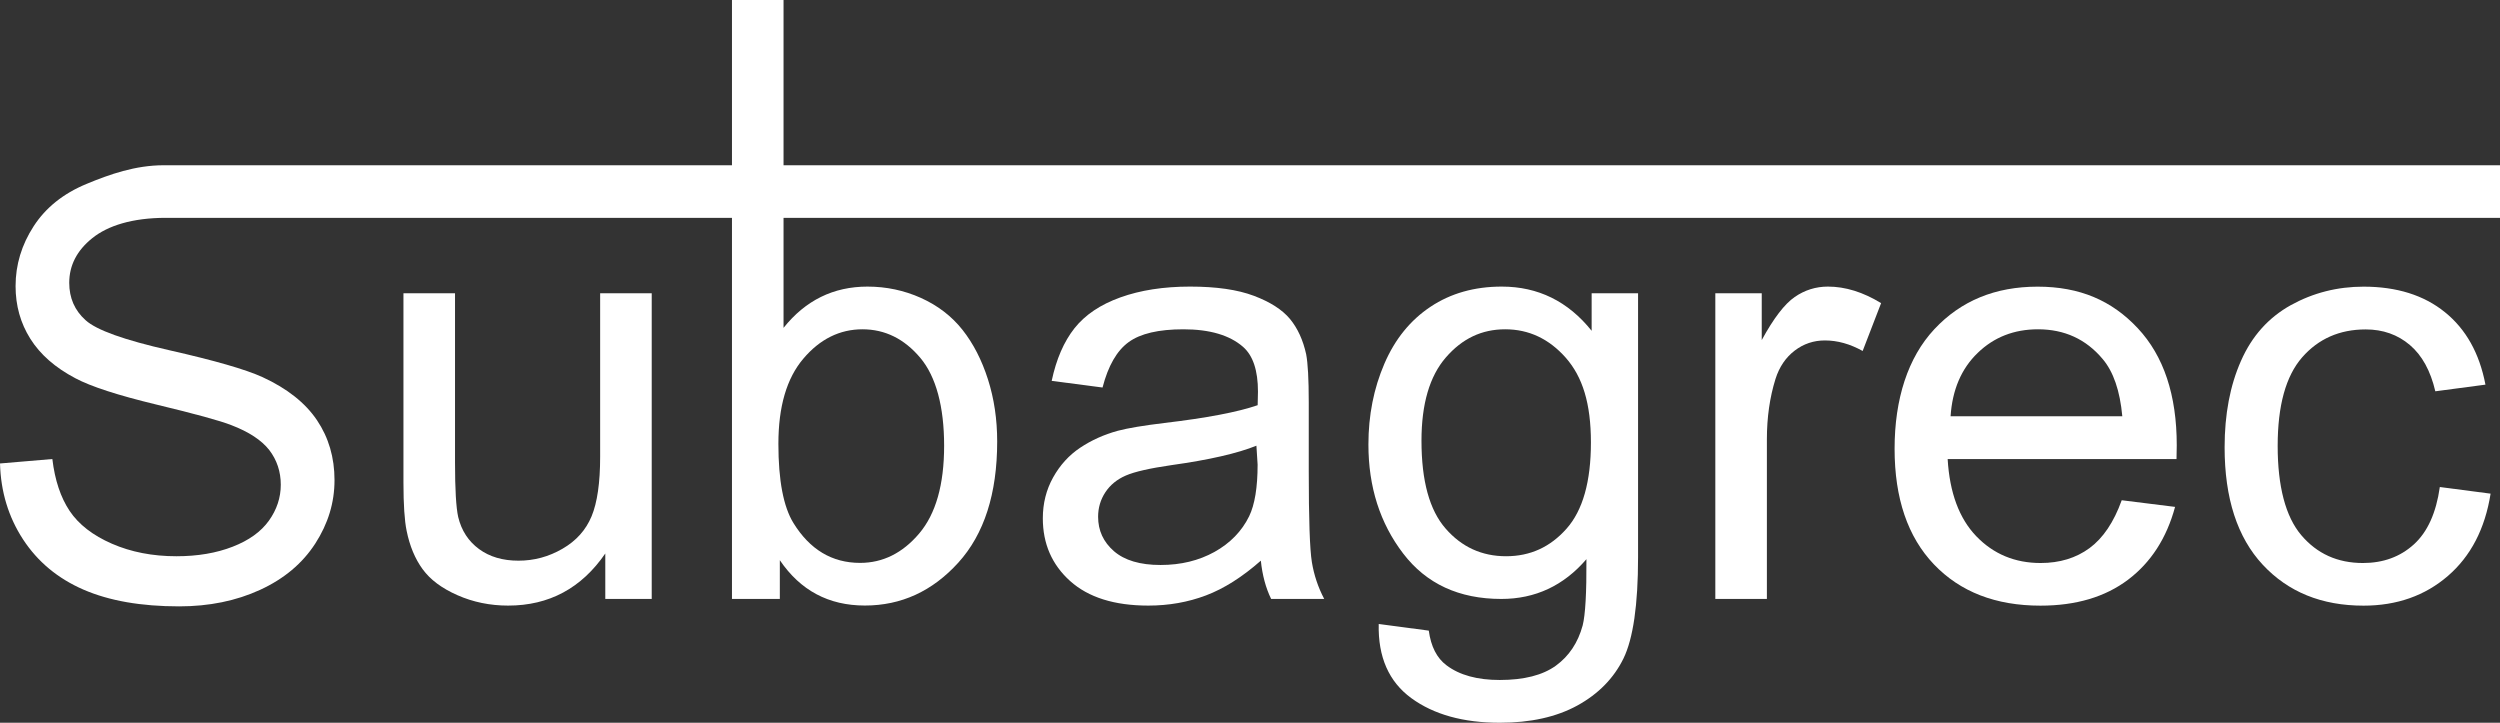 <?xml version="1.0" encoding="UTF-8"?> <svg xmlns="http://www.w3.org/2000/svg" id="Calque_2" viewBox="0 0 417.4 120.67"><rect x="0" y="0" width="417.4" height="120.67" fill="#333333" stroke="none"/><defs><style>.cls-1{fill:#fff;}</style></defs><g id="Calque_1-2"><g><path class="cls-1" d="M417.4,36.37H27.69c-5.62,0-9.71,1.32-12.28,3.39-2.57,2.06-3.85,4.55-3.85,7.46,0,2.53,.91,4.61,2.73,6.24,1.79,1.64,6.45,3.31,14,5.02,7.55,1.71,12.73,3.2,15.55,4.49,4.1,1.89,7.12,4.28,9.08,7.18,1.95,2.9,2.93,6.23,2.93,10.01s-1.07,7.27-3.21,10.59c-2.14,3.31-5.21,5.89-9.21,7.73-4,1.84-8.51,2.76-13.52,2.76-6.35,0-11.67-.93-15.96-2.79-4.29-1.86-7.66-4.66-10.1-8.39-2.44-3.74-3.72-7.96-3.85-12.68l8.74-.74c.42,3.52,1.38,6.41,2.89,8.67,1.51,2.25,3.87,4.08,7.06,5.47,3.19,1.39,6.78,2.09,10.77,2.09,3.54,0,6.66-.53,9.38-1.59,2.71-1.05,4.73-2.5,6.05-4.34,1.32-1.84,1.99-3.85,1.99-6.02s-.65-4.13-1.93-5.79c-1.29-1.64-3.4-3.03-6.33-4.15-1.88-.74-6.05-1.88-12.49-3.43-6.44-1.55-10.96-3.02-13.55-4.4-3.36-1.77-5.86-3.96-7.51-6.58-1.65-2.62-2.47-5.55-2.47-8.8,0-3.57,1.01-6.9,3.02-10,2.01-3.1,4.95-5.46,8.82-7.06,3.87-1.61,8.17-3.12,12.9-3.12H417.4"></path><path class="cls-1" d="M101.06,100v-7.59c-3.98,5.8-9.39,8.7-16.22,8.7-3.02,0-5.84-.58-8.45-1.73-2.62-1.15-4.56-2.6-5.83-4.35-1.27-1.74-2.16-3.88-2.67-6.41-.35-1.69-.53-4.38-.53-8.06v-31.6h8.61v28.25c0,4.51,.18,7.54,.53,9.11,.55,2.27,1.71,4.05,3.48,5.35,1.77,1.3,3.96,1.94,6.58,1.94s5.06-.66,7.35-1.99c2.29-1.32,3.91-3.13,4.86-5.42,.95-2.29,1.43-5.6,1.43-9.95v-27.29h8.61v51.04h-7.75Z"></path><path class="cls-1" d="M130.21,100h-8V0h8.61V54.74c3.66-4.59,8.33-6.89,14.01-6.89,3.14,0,6.12,.63,8.93,1.89,2.81,1.27,5.12,3.04,6.93,5.32,1.81,2.29,3.23,5.05,4.26,8.28,1.03,3.23,1.54,6.68,1.54,10.36,0,8.73-2.17,15.48-6.5,20.25-4.33,4.77-9.53,7.15-15.59,7.15s-10.77-2.52-14.2-7.57v6.46Zm-.25-25.9c0,6.1,.84,10.5,2.51,13.22,2.74,4.44,6.45,6.66,11.13,6.66,3.8,0,7.1-1.64,9.87-4.91,2.77-3.27,4.16-8.15,4.16-14.64s-1.33-11.54-3.99-14.7c-2.67-3.16-5.88-4.75-9.65-4.75s-7.1,1.63-9.87,4.91c-2.78,3.27-4.16,8-4.16,14.2Z"></path><path class="cls-1" d="M210.52,93.6c-3.12,2.75-6.18,4.68-9.17,5.81-2.99,1.13-6.2,1.7-9.63,1.7-5.66,0-10.01-1.37-13.05-4.1-3.04-2.73-4.56-6.22-4.56-10.47,0-2.49,.57-4.77,1.72-6.83,1.15-2.06,2.65-3.71,4.52-4.96,1.86-1.24,3.95-2.19,6.29-2.83,1.71-.45,4.3-.88,7.76-1.3,7.05-.83,12.25-1.82,15.58-2.97,.03-1.19,.05-1.94,.05-2.26,0-3.54-.83-6.02-2.48-7.47-2.24-1.96-5.57-2.94-9.98-2.94-4.12,0-7.17,.71-9.13,2.14-1.97,1.43-3.42,3.95-4.36,7.58l-8.49-1.11c.77-3.63,2.04-6.55,3.81-8.79,1.77-2.23,4.32-3.95,7.67-5.15,3.34-1.2,7.22-1.8,11.62-1.8s7.93,.51,10.66,1.54c2.73,1.03,4.74,2.32,6.03,3.87,1.28,1.56,2.18,3.52,2.7,5.9,.28,1.48,.43,4.13,.43,7.96v11.5c0,8.02,.17,13.1,.52,15.23,.35,2.14,1.03,4.19,2.06,6.15h-8.86c-.89-1.82-1.47-3.96-1.72-6.4Zm-.74-19.19c-3.16,1.28-7.9,2.37-14.21,3.25-3.58,.52-6.11,1.09-7.59,1.73-1.48,.64-2.62,1.57-3.43,2.8-.81,1.23-1.21,2.6-1.21,4.09,0,2.3,.88,4.21,2.65,5.75,1.77,1.53,4.36,2.3,7.77,2.3s6.38-.73,9.01-2.18c2.62-1.46,4.56-3.45,5.79-5.96,.94-1.95,1.41-4.82,1.41-8.62l-.2-3.16Z"></path><path class="cls-1" d="M230.19,104.18l8.36,1.11c.36,2.65,1.34,4.58,2.96,5.79,2.17,1.64,5.14,2.45,8.89,2.45,4.05,0,7.17-.8,9.37-2.39,2.2-1.6,3.69-3.84,4.47-6.71,.45-1.76,.66-5.45,.63-11.07-3.8,4.43-8.55,6.64-14.21,6.64-7.06,0-12.53-2.53-16.39-7.59-3.87-5.06-5.8-11.12-5.8-18.2,0-4.87,.89-9.36,2.66-13.47,1.77-4.12,4.35-7.29,7.72-9.53,3.37-2.24,7.33-3.36,11.88-3.36,6.07,0,11.07,2.46,15.01,7.38v-6.27h7.75v44.09c0,7.94-.82,13.57-2.43,16.88-1.62,3.31-4.19,5.93-7.7,7.86-3.51,1.92-7.83,2.88-12.96,2.88-6.09,0-11.02-1.37-14.77-4.11-3.75-2.74-5.57-6.87-5.44-12.38Zm7.14-30.59c0,6.7,1.34,11.59,4.03,14.66,2.68,3.08,6.05,4.62,10.09,4.62s7.37-1.53,10.09-4.59c2.72-3.06,4.08-7.86,4.08-14.4s-1.4-10.96-4.19-14.14c-2.8-3.17-6.18-4.76-10.12-4.76s-7.18,1.56-9.9,4.69c-2.72,3.13-4.08,7.77-4.08,13.92Z"></path><path class="cls-1" d="M286.39,100V48.96h7.75v7.82c1.98-3.64,3.82-6.03,5.5-7.19,1.68-1.16,3.53-1.74,5.55-1.74,2.91,0,5.87,.92,8.88,2.76l-3.08,7.99c-2.1-1.17-4.2-1.76-6.3-1.76-1.87,0-3.56,.56-5.05,1.7-1.49,1.14-2.56,2.71-3.2,4.72-.96,3.07-1.44,6.43-1.44,10.07v26.67h-8.61Z"></path><path class="cls-1" d="M354.24,83.52l8.91,1.11c-1.41,5.22-4.03,9.27-7.85,12.16-3.82,2.88-8.69,4.33-14.63,4.33-7.47,0-13.4-2.3-17.78-6.89-4.38-4.59-6.57-11.03-6.57-19.31s2.21-15.22,6.64-19.96c4.43-4.74,10.17-7.1,17.23-7.1s12.41,2.32,16.74,6.95c4.33,4.63,6.5,11.14,6.5,19.54,0,.51-.02,1.28-.04,2.3h-38.21c.33,5.61,1.92,9.9,4.78,12.88,2.87,2.98,6.45,4.47,10.74,4.47,3.19,0,5.91-.83,8.17-2.49,2.25-1.66,4.05-4.32,5.36-7.96Zm-28.56-14.02h28.66c-.39-4.25-1.48-7.44-3.29-9.57-2.77-3.3-6.37-4.95-10.78-4.95-4,0-7.36,1.31-10.08,3.95-2.73,2.63-4.23,6.16-4.52,10.57Z"></path><path class="cls-1" d="M407.34,81.31l8.49,1.11c-.93,5.86-3.3,10.43-7.13,13.74-3.82,3.3-8.52,4.96-14.09,4.96-6.98,0-12.59-2.28-16.83-6.84-4.24-4.56-6.36-11.09-6.36-19.6,0-5.5,.91-10.32,2.74-14.44,1.82-4.13,4.59-7.22,8.31-9.29,3.73-2.06,7.78-3.09,12.16-3.09,5.53,0,10.06,1.42,13.57,4.26,3.52,2.84,5.77,6.87,6.77,12.1l-8.37,1.11c-.8-3.43-2.22-6.01-4.25-7.73-2.04-1.73-4.49-2.6-7.38-2.6-4.35,0-7.89,1.56-10.61,4.67-2.72,3.12-4.08,8.04-4.08,14.78s1.31,11.8,3.94,14.9c2.63,3.1,6.05,4.65,10.29,4.65,3.4,0,6.23-1.04,8.51-3.11,2.28-2.07,3.72-5.26,4.33-9.56Z"></path></g></g></svg> 